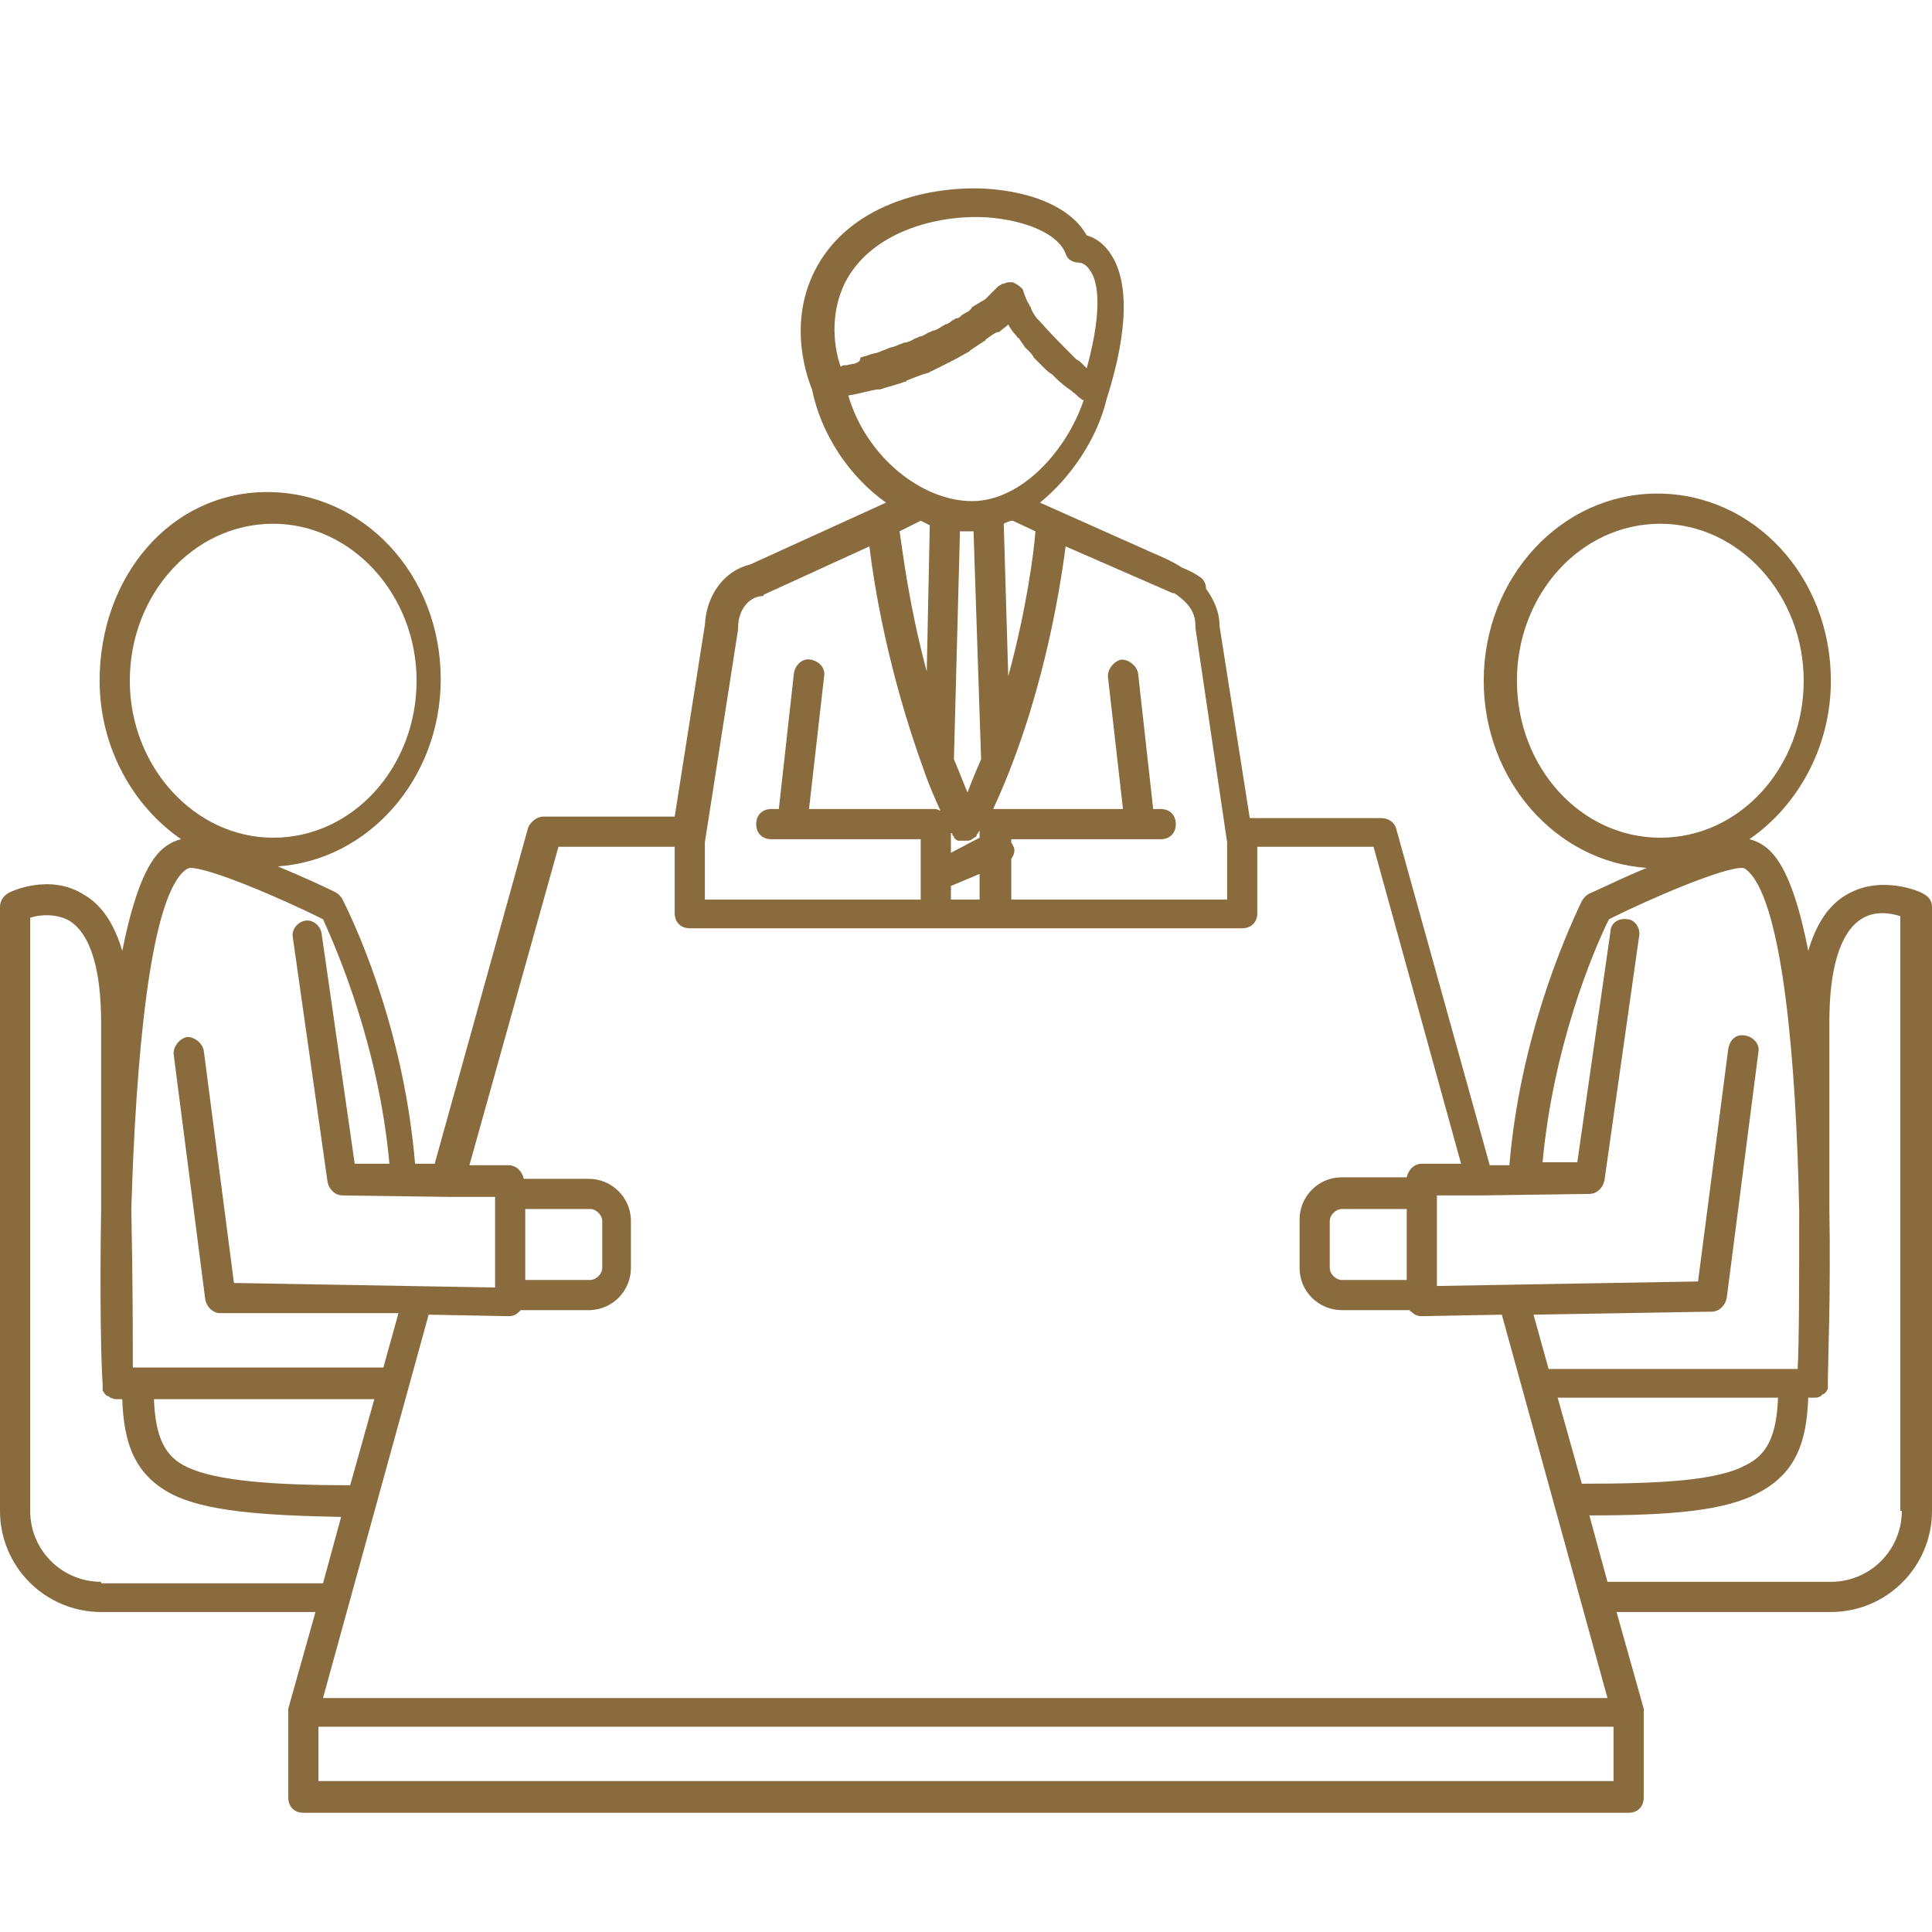 <svg width="128" height="128" viewBox="0 0 128 128" fill="none" xmlns="http://www.w3.org/2000/svg">
<path d="M127.4 59.2C127.3 59.1 124.6 57.9 122.3 59.3C121.1 60 120.3 61.3 119.8 63C119.2 59.9 118.4 57.5 117.3 56.4C116.8 55.9 116.3 55.7 115.9 55.6C119.1 53.4 121.3 49.5 121.3 45.1C121.3 38.2 116.2 32.7 109.8 32.7C103.4 32.7 98.3 38.3 98.3 45.1C98.3 51.7 103.1 57.1 109.1 57.5C107.4 58.2 105.8 59 105.3 59.2C105.1 59.3 104.9 59.5 104.8 59.7C103.6 62.2 100.7 68.9 100 77.2H98.7L92.5 54.9C92.4 54.5 92 54.2 91.5 54.2H82.8L80.8 41.5C80.8 40.5 80.4 39.7 79.9 39C79.9 38.7 79.8 38.5 79.6 38.3C79.2 38 78.8 37.8 78.3 37.6C77.7 37.2 77 36.9 76.3 36.6L68.9 33.3C71 31.6 72.7 29 73.3 26.5C74.8 21.8 74.8 18.5 73.5 16.7C73 16 72.4 15.7 72 15.6C71 13.8 68.5 12.7 65.3 12.5C61.4 12.3 56.2 13.6 54 17.9C52.1 21.6 53.6 25.3 53.8 25.8C54.4 28.8 56.3 31.6 58.7 33.3L49.7 37.4C48 37.8 46.8 39.4 46.7 41.4L44.7 54.1H36C35.6 54.1 35.2 54.4 35 54.8L28.8 77.1H27.5C26.8 68.8 24 62.2 22.7 59.6C22.6 59.4 22.4 59.2 22.2 59.1C21.6 58.8 20.1 58.1 18.4 57.4C24.4 57 29.2 51.6 29.2 45C29.2 38.1 24.1 32.6 17.7 32.6C11.3 32.6 6.6 38.2 6.6 45.1C6.6 49.5 8.8 53.4 12 55.6C11.6 55.7 11.1 55.9 10.6 56.4C9.5 57.5 8.7 60 8.1 63C7.6 61.3 6.8 60 5.6 59.3C3.3 57.8 0.6 59.1 0.5 59.2C0.2 59.4 0 59.7 0 60.1V100.1C0 103.8 3 106.8 6.7 106.8H20.9L19.1 113.2V113.3C19.1 113.4 19.1 113.4 19.1 113.5V119.1C19.1 119.7 19.5 120.1 20.1 120.1H107.9C108.5 120.1 108.9 119.7 108.9 119.1V113.5C108.9 113.4 108.9 113.4 108.9 113.3V113.2L107.1 106.8H121.3C125 106.8 128 103.8 128 100.1V60.1C128 59.7 127.8 59.4 127.4 59.2ZM103.2 92.6H117.8C117.7 95.1 117.1 96.4 115.6 97.1C113.7 98.1 110 98.3 104.8 98.3L103.2 92.6ZM100.5 45.1C100.5 39.4 104.7 34.7 110 34.7C115.2 34.7 119.5 39.4 119.5 45.1C119.5 50.8 115.3 55.5 110 55.5C104.7 55.5 100.5 50.8 100.5 45.1ZM106.6 60.9C109.4 59.5 114.1 57.5 115.4 57.5C115.5 57.5 115.6 57.5 115.9 57.8C118.1 60.1 119 70.2 119.2 80.2C119.2 84.9 119.2 88.9 119.1 90.7H102.6L101.6 87.1L113.4 86.9C113.9 86.9 114.3 86.5 114.4 86L116.5 69.7C116.6 69.2 116.2 68.7 115.6 68.6C115 68.5 114.6 68.9 114.5 69.5L112.5 84.9L95.2 85.2V79.2H98.1L105.3 79.1C105.8 79.1 106.2 78.7 106.3 78.2L108.6 62C108.7 61.5 108.3 60.9 107.8 60.9C107.2 60.8 106.7 61.2 106.7 61.7L104.5 77H102.2C102.9 69.4 105.5 63.1 106.6 60.9ZM81.3 55.8V59.6H67V56.9C67.2 56.6 67.3 56.3 67.1 56C67.1 55.9 67 55.9 67 55.8V55.6H76.9C77.5 55.6 77.9 55.2 77.9 54.6C77.9 54 77.5 53.6 76.9 53.6H76.4L75.4 44.6C75.3 44.1 74.8 43.7 74.3 43.7C73.8 43.8 73.4 44.3 73.4 44.8L74.4 53.6H66C65.9 53.6 65.9 53.6 65.8 53.6C69 46.7 70.2 39.3 70.6 36.2L77.7 39.3H77.8C79 40.1 79.2 40.8 79.2 41.5V41.6L81.3 55.8ZM63 59.6V58.7L64.9 57.9V59.6H63V59.6ZM64.5 35.2L65 50.3C64.7 51 64.4 51.7 64.1 52.5C63.8 51.8 63.5 51 63.2 50.3L63.6 35.2H64.5V35.2ZM63.1 55.3C63.1 55.4 63.2 55.4 63.2 55.4C63.2 55.4 63.2 55.4 63.2 55.5C63.3 55.6 63.4 55.7 63.5 55.7H63.6H63.7C63.8 55.7 63.9 55.7 64 55.7C64.1 55.7 64.3 55.7 64.4 55.6C64.5 55.5 64.6 55.5 64.7 55.4C64.7 55.4 64.7 55.4 64.7 55.3L64.8 55.2C64.8 55.1 64.9 55.1 64.9 55V55.5L63 56.5V55.2C63.1 55.2 63.1 55.2 63.1 55.3ZM68.6 35.2C68.5 36.6 68 40.4 66.8 44.8L66.5 34.7C66.7 34.6 66.9 34.5 67.1 34.5L68.6 35.2ZM56 18.7C57.7 15.4 62 14.2 65.4 14.4C68 14.6 70.1 15.5 70.6 16.8C70.7 17.2 71.1 17.4 71.5 17.4C71.5 17.4 71.9 17.4 72.2 17.9C72.6 18.4 73.2 20 72 24.4C71.9 24.3 71.8 24.2 71.7 24.1C71.6 24 71.5 23.9 71.3 23.8C71.2 23.7 71.2 23.7 71.1 23.6C70.4 22.9 69.6 22.1 68.9 21.3C68.9 21.3 68.9 21.3 68.8 21.2C68.6 21 68.4 20.7 68.3 20.4C68.3 20.3 68.2 20.3 68.2 20.2C68 19.9 67.9 19.6 67.8 19.3C67.8 19.2 67.7 19.1 67.7 19.1C67.5 18.9 67.3 18.8 67.1 18.7C67 18.7 67 18.7 66.9 18.7C66.8 18.7 66.7 18.7 66.5 18.8C66.5 18.8 66.5 18.8 66.4 18.8C66.3 18.9 66.2 18.9 66.1 19C66.1 19 66 19.1 65.7 19.4C65.7 19.4 65.7 19.4 65.6 19.5C65.5 19.6 65.5 19.6 65.4 19.7L65.3 19.8C65.2 19.9 65.1 19.9 65 20C64.9 20 64.9 20.1 64.8 20.1C64.7 20.2 64.6 20.2 64.5 20.3C64.4 20.3 64.4 20.4 64.3 20.5C64.2 20.6 64.1 20.7 64 20.7C63.9 20.8 63.8 20.8 63.7 20.9C63.6 21 63.5 21.1 63.3 21.1C63.2 21.2 63.1 21.2 63 21.3C62.9 21.4 62.7 21.5 62.6 21.5C62.5 21.6 62.4 21.6 62.3 21.7C62.1 21.8 62 21.9 61.8 21.9C61.7 22 61.5 22 61.4 22.1C61.2 22.2 61.1 22.3 60.9 22.3C60.8 22.4 60.6 22.4 60.5 22.5C60.3 22.6 60.1 22.7 59.9 22.7C59.7 22.8 59.6 22.8 59.4 22.9C59.2 23 59 23 58.8 23.1C58.6 23.2 58.5 23.2 58.3 23.3C58.1 23.4 57.9 23.4 57.6 23.5C57.4 23.6 57.2 23.6 57 23.7C57 24 56.8 24 56.6 24.1C56.4 24.1 56.2 24.2 56 24.2C55.9 24.2 55.8 24.2 55.7 24.3C55.3 23.2 54.9 20.9 56 18.7ZM56.2 26.2C56.9 26.1 57.5 25.9 58.1 25.8C58.2 25.8 58.2 25.8 58.3 25.8C58.9 25.6 59.4 25.5 59.9 25.3C60 25.3 60 25.3 60.1 25.2C60.6 25 61.1 24.8 61.5 24.7C61.6 24.7 61.6 24.6 61.7 24.6C62.1 24.4 62.5 24.2 62.9 24C63 24 63 23.9 63.1 23.9C63.5 23.7 63.8 23.5 64.2 23.3L64.3 23.2C64.6 23 64.9 22.8 65.2 22.6C65.2 22.6 65.3 22.6 65.3 22.5C65.6 22.3 65.8 22.1 66.1 22C66.1 22 66.1 22 66.2 22C66.4 21.8 66.6 21.7 66.8 21.5C66.9 21.7 67.1 22 67.3 22.2C67.4 22.3 67.4 22.4 67.5 22.4C67.6 22.6 67.8 22.8 67.9 23C68 23.1 68.1 23.2 68.2 23.3C68.3 23.4 68.4 23.5 68.5 23.7C68.6 23.8 68.7 23.9 68.8 24C68.9 24.1 69 24.2 69.1 24.3C69.3 24.5 69.5 24.7 69.7 24.8C69.8 24.9 69.8 24.9 69.9 25C70.3 25.4 70.7 25.7 71 25.9L71.1 26C71.3 26.1 71.4 26.3 71.6 26.4L71.7 26.5C71.7 26.5 71.7 26.5 71.8 26.5C70.7 29.8 67.7 33.2 64.4 33.2C61.1 33.2 57.4 30.3 56.2 26.2ZM61.6 34.8L61.4 44.5C60.2 40 59.8 36.5 59.6 35.2L61 34.5C61.2 34.6 61.4 34.7 61.6 34.8ZM48.9 41.7V41.6C48.9 40.4 49.6 39.6 50.4 39.5C50.5 39.5 50.6 39.5 50.6 39.4L57.6 36.2C57.9 38.7 58.8 44.4 61.2 51C61.5 51.9 61.9 52.8 62.3 53.7C62.2 53.7 62.1 53.6 62 53.6H53.6L54.6 44.8C54.7 44.3 54.3 43.8 53.7 43.7C53.2 43.6 52.7 44 52.6 44.6L51.6 53.6H51.1C50.5 53.6 50.1 54 50.1 54.6C50.1 55.2 50.5 55.6 51.1 55.6H61V58V59.6H46.7V55.8L48.9 41.7ZM37 56.1H44.7V60.5C44.7 61.1 45.1 61.5 45.7 61.5H62H66H66.2H82.3C82.9 61.5 83.3 61.1 83.3 60.5V56.1H91L96.8 77.1H94.2C93.7 77.1 93.3 77.5 93.2 78H88.9C87.3 78 86.1 79.3 86.1 80.8V84C86.1 85.6 87.4 86.8 88.9 86.8H93.4C93.4 86.8 93.4 86.9 93.5 86.9C93.7 87.1 93.9 87.2 94.2 87.2L99.5 87.1L106.5 112.5H21.4L28.4 87.1L33.7 87.2C34 87.2 34.2 87.1 34.4 86.9L34.5 86.8H39C40.6 86.8 41.8 85.5 41.8 84V80.9C41.8 79.3 40.5 78.1 39 78.1H34.7C34.6 77.6 34.2 77.2 33.7 77.2H31.1L37 56.1ZM88.9 84.8C88.5 84.8 88.1 84.4 88.1 84V80.9C88.1 80.5 88.5 80.1 88.9 80.1H93.2V84.8H88.9V84.8ZM23.2 98.4C18 98.4 14.3 98.1 12.4 97.2C10.9 96.5 10.3 95.2 10.2 92.7H24.8L23.2 98.4ZM39.1 80.1C39.5 80.1 39.9 80.5 39.9 80.9V84C39.9 84.4 39.5 84.8 39.1 84.8H34.8V80.1H39.1ZM8.6 45.1C8.6 39.4 12.8 34.7 18.1 34.7C23.3 34.7 27.6 39.4 27.6 45.1C27.6 50.8 23.4 55.5 18.1 55.5C12.9 55.5 8.6 50.8 8.6 45.1ZM12.1 57.8C12.4 57.5 12.6 57.5 12.6 57.5C13.9 57.5 18.6 59.5 21.4 60.9C22.4 63.1 25.1 69.4 25.8 77.1H23.5L21.3 61.8C21.2 61.3 20.7 60.9 20.2 61C19.7 61.1 19.3 61.6 19.4 62.1L21.7 78.3C21.8 78.8 22.2 79.2 22.7 79.2L29.9 79.3H32.8V85.3L15.5 85L13.5 69.6C13.4 69.1 12.9 68.7 12.4 68.7C11.9 68.8 11.5 69.3 11.5 69.8L13.6 86.1C13.7 86.6 14.1 87 14.6 87H26.4L25.4 90.6H8.8C8.8 88.8 8.8 84.9 8.7 80.1C9 70.2 9.9 60 12.1 57.8ZM6.7 104.8C4.1 104.8 2 102.7 2 100.1V60.8C2.6 60.6 3.7 60.5 4.6 61C6 61.9 6.7 64.2 6.7 67.8C6.7 71.9 6.7 76.3 6.7 80.2C6.6 85.8 6.7 90.4 6.8 91.7C6.8 91.8 6.8 91.8 6.8 91.9C6.8 92 6.8 92 6.8 92.1C6.8 92.2 6.9 92.2 6.9 92.3L7 92.4C7.1 92.5 7.1 92.5 7.2 92.5L7.3 92.6C7.4 92.6 7.5 92.7 7.7 92.7H8.1C8.2 95.6 8.9 97.7 11.4 99C13.6 100.1 17.2 100.4 22.6 100.5L21.4 104.9H6.7V104.8ZM106.9 118H21.1V114.4H106.9V118ZM126 100.1C126 102.7 123.9 104.8 121.3 104.8H106.5L105.3 100.4C110.7 100.4 114.3 100.1 116.5 98.9C119 97.6 119.7 95.5 119.8 92.6H120.2C120.3 92.6 120.5 92.6 120.6 92.5C120.6 92.5 120.7 92.5 120.7 92.4C120.8 92.4 120.9 92.3 120.9 92.3L121 92.2C121 92.1 121.1 92.1 121.1 92C121.1 91.9 121.1 91.9 121.1 91.8C121.1 91.7 121.1 91.7 121.1 91.6C121.1 90.4 121.3 85.7 121.2 80.1C121.2 76.2 121.2 71.8 121.2 67.7C121.2 64.2 121.9 61.8 123.3 60.9C124.2 60.3 125.3 60.5 125.9 60.7V100.1H126Z" fill="#8a6b3e"/>
</svg>
